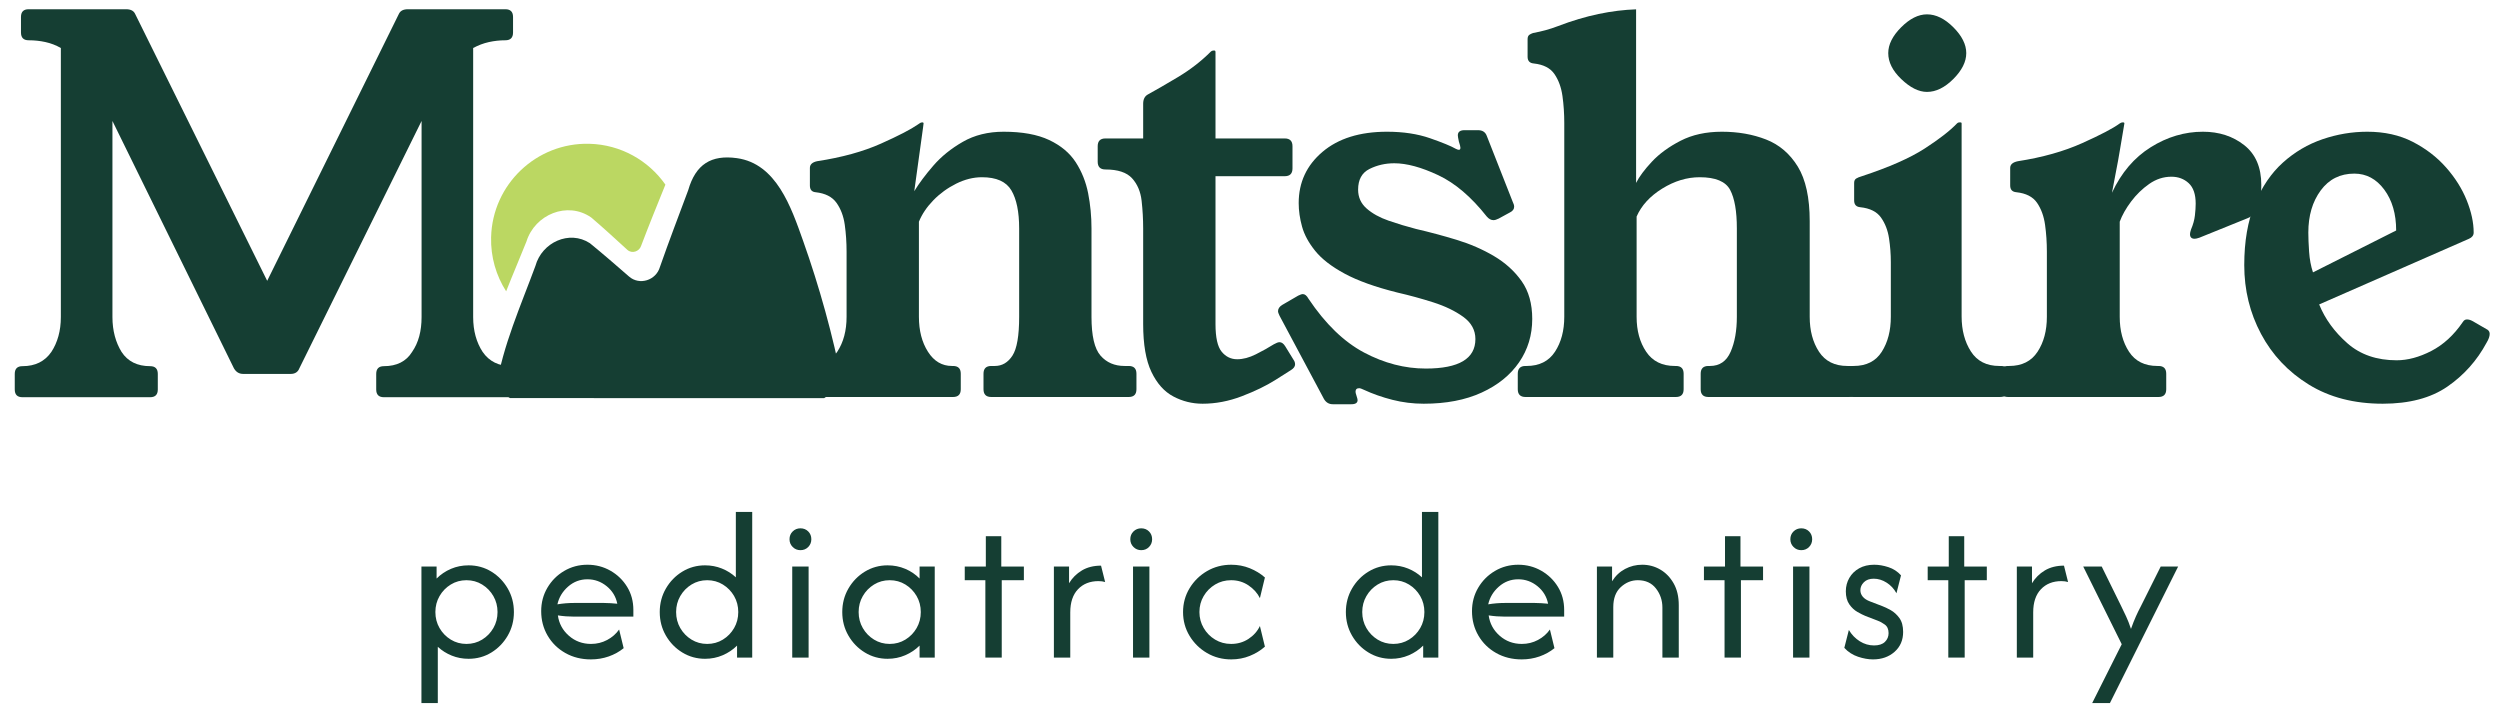 <?xml version="1.0" encoding="UTF-8" standalone="no"?>
<!DOCTYPE svg PUBLIC "-//W3C//DTD SVG 1.1//EN" "http://www.w3.org/Graphics/SVG/1.1/DTD/svg11.dtd">
<svg width="100%" height="100%" viewBox="0 0 676 193" version="1.1" xmlns="http://www.w3.org/2000/svg" xmlns:xlink="http://www.w3.org/1999/xlink" xml:space="preserve" xmlns:serif="http://www.serif.com/" style="fill-rule:evenodd;clip-rule:evenodd;stroke-linejoin:round;stroke-miterlimit:2;">
    <g transform="matrix(1,0,0,1,-1665.76,-54.655)">
        <g id="TextMark" transform="matrix(0.727,0,0,0.638,546.1,54.655)">
            <rect x="1539.98" y="0" width="928.939" height="301.707" style="fill:none;"/>
            <g transform="matrix(1.375,0,0,1.568,975.812,-1062.04)">
                <g transform="matrix(1.181,0,0,1.181,179.069,263.242)">
                    <path d="M292.403,511.535L292.403,480.285L295.875,480.285L295.875,483.028C296.824,482.079 297.924,481.338 299.174,480.806C300.424,480.273 301.766,480.007 303.201,480.007C305.123,480.007 306.865,480.487 308.427,481.448C309.99,482.409 311.24,483.699 312.177,485.32C313.115,486.94 313.583,488.734 313.583,490.701C313.583,492.669 313.115,494.463 312.177,496.083C311.24,497.704 309.99,498.994 308.427,499.955C306.865,500.916 305.123,501.396 303.201,501.396C301.836,501.396 300.551,501.153 299.347,500.667C298.144,500.181 297.079,499.509 296.153,498.653L296.153,511.535L292.403,511.535ZM302.715,497.993C304.035,497.993 305.233,497.663 306.309,497.004C307.385,496.344 308.242,495.464 308.878,494.365C309.515,493.265 309.833,492.044 309.833,490.701C309.833,489.359 309.515,488.138 308.878,487.038C308.242,485.939 307.385,485.059 306.309,484.399C305.233,483.74 304.035,483.41 302.715,483.41C301.396,483.41 300.198,483.74 299.122,484.399C298.045,485.059 297.189,485.939 296.552,487.038C295.916,488.138 295.597,489.359 295.597,490.701C295.597,492.044 295.916,493.265 296.552,494.365C297.189,495.464 298.045,496.344 299.122,497.004C300.198,497.663 301.396,497.993 302.715,497.993Z" style="fill:#153E33;fill-rule:nonzero;"/>
                    <path d="M331.222,501.535C329.046,501.535 327.096,501.049 325.372,500.076C323.647,499.104 322.293,497.779 321.309,496.101C320.325,494.423 319.833,492.553 319.833,490.493C319.833,488.526 320.308,486.737 321.257,485.129C322.206,483.52 323.485,482.241 325.094,481.292C326.703,480.343 328.479,479.868 330.424,479.868C332.345,479.868 334.104,480.325 335.701,481.24C337.299,482.154 338.572,483.387 339.521,484.938C340.47,486.488 340.944,488.248 340.944,490.215L340.944,491.743L327.333,491.743C326.732,491.743 326.118,491.72 325.493,491.674C324.868,491.627 324.255,491.558 323.653,491.465C323.907,493.317 324.747,494.868 326.17,496.118C327.594,497.368 329.289,497.993 331.257,497.993C332.576,497.993 333.803,497.692 334.938,497.09C336.072,496.488 336.986,495.69 337.681,494.695L338.722,498.965C337.727,499.776 336.587,500.406 335.302,500.858C334.017,501.309 332.657,501.535 331.222,501.535ZM323.549,488.931C324.799,488.722 326.06,488.618 327.333,488.618L334.243,488.618C334.752,488.618 335.256,488.635 335.753,488.67C336.251,488.705 336.755,488.745 337.264,488.792C336.94,487.171 336.13,485.835 334.833,484.781C333.537,483.728 332.067,483.201 330.424,483.201C328.734,483.201 327.252,483.763 325.979,484.885C324.706,486.008 323.896,487.357 323.549,488.931Z" style="fill:#153E33;fill-rule:nonzero;"/>
                    <path d="M357.368,501.396C355.47,501.396 353.734,500.916 352.16,499.955C350.586,498.994 349.33,497.704 348.392,496.083C347.455,494.463 346.986,492.669 346.986,490.701C346.986,488.734 347.455,486.94 348.392,485.32C349.33,483.699 350.586,482.409 352.16,481.448C353.734,480.487 355.47,480.007 357.368,480.007C358.734,480.007 360.019,480.25 361.222,480.736C362.426,481.222 363.491,481.894 364.417,482.75L364.417,467.785L368.167,467.785L368.167,501.118L364.694,501.118L364.694,498.375C363.769,499.301 362.675,500.036 361.413,500.58C360.152,501.124 358.803,501.396 357.368,501.396ZM357.854,497.993C359.174,497.993 360.372,497.663 361.448,497.004C362.524,496.344 363.381,495.464 364.017,494.365C364.654,493.265 364.972,492.044 364.972,490.701C364.972,489.359 364.654,488.138 364.017,487.038C363.381,485.939 362.524,485.059 361.448,484.399C360.372,483.74 359.174,483.41 357.854,483.41C356.535,483.41 355.337,483.74 354.26,484.399C353.184,485.059 352.328,485.939 351.691,487.038C351.054,488.138 350.736,489.359 350.736,490.701C350.736,492.044 351.054,493.265 351.691,494.365C352.328,495.464 353.184,496.344 354.26,497.004C355.337,497.663 356.535,497.993 357.854,497.993Z" style="fill:#153E33;fill-rule:nonzero;"/>
                    <path d="M377.333,501.118L377.333,480.285L381.083,480.285L381.083,501.118L377.333,501.118ZM379.208,476.535C378.514,476.535 377.924,476.292 377.438,475.806C376.951,475.32 376.708,474.729 376.708,474.035C376.708,473.317 376.951,472.721 377.438,472.247C377.924,471.772 378.514,471.535 379.208,471.535C379.926,471.535 380.522,471.772 380.997,472.247C381.471,472.721 381.708,473.317 381.708,474.035C381.708,474.729 381.471,475.32 380.997,475.806C380.522,476.292 379.926,476.535 379.208,476.535Z" style="fill:#153E33;fill-rule:nonzero;"/>
                    <path d="M399.174,501.396C397.275,501.396 395.539,500.916 393.965,499.955C392.391,498.994 391.135,497.704 390.198,496.083C389.26,494.463 388.792,492.669 388.792,490.701C388.792,488.734 389.26,486.94 390.198,485.32C391.135,483.699 392.391,482.409 393.965,481.448C395.539,480.487 397.275,480.007 399.174,480.007C400.609,480.007 401.957,480.273 403.219,480.806C404.48,481.338 405.574,482.079 406.5,483.028L406.5,480.285L409.972,480.285L409.972,501.118L406.5,501.118L406.5,498.375C405.574,499.301 404.48,500.036 403.219,500.58C401.957,501.124 400.609,501.396 399.174,501.396ZM399.66,497.993C400.979,497.993 402.177,497.663 403.253,497.004C404.33,496.344 405.186,495.464 405.823,494.365C406.46,493.265 406.778,492.044 406.778,490.701C406.778,489.359 406.46,488.138 405.823,487.038C405.186,485.939 404.33,485.059 403.253,484.399C402.177,483.74 400.979,483.41 399.66,483.41C398.34,483.41 397.142,483.74 396.066,484.399C394.99,485.059 394.133,485.939 393.497,487.038C392.86,488.138 392.542,489.359 392.542,490.701C392.542,492.044 392.86,493.265 393.497,494.365C394.133,495.464 394.99,496.344 396.066,497.004C397.142,497.663 398.34,497.993 399.66,497.993Z" style="fill:#153E33;fill-rule:nonzero;"/>
                    <path d="M421.569,501.118L421.569,483.41L416.847,483.41L416.847,480.285L421.674,480.285L421.674,473.34L425.215,473.34L425.215,480.285L430.389,480.285L430.389,483.41L425.319,483.41L425.319,501.118L421.569,501.118Z" style="fill:#153E33;fill-rule:nonzero;"/>
                    <path d="M437.264,501.118L437.264,480.285L440.736,480.285L440.736,484.104C441.477,482.877 442.461,481.899 443.688,481.17C444.914,480.441 446.373,480.076 448.063,480.076L449,483.826C448.56,483.688 448.051,483.618 447.472,483.618C445.528,483.618 443.965,484.237 442.785,485.476C441.604,486.714 441.014,488.479 441.014,490.771L441.014,501.118L437.264,501.118Z" style="fill:#153E33;fill-rule:nonzero;"/>
                    <path d="M455.389,501.118L455.389,480.285L459.139,480.285L459.139,501.118L455.389,501.118ZM457.264,476.535C456.569,476.535 455.979,476.292 455.493,475.806C455.007,475.32 454.764,474.729 454.764,474.035C454.764,473.317 455.007,472.721 455.493,472.247C455.979,471.772 456.569,471.535 457.264,471.535C457.982,471.535 458.578,471.772 459.052,472.247C459.527,472.721 459.764,473.317 459.764,474.035C459.764,474.729 459.527,475.32 459.052,475.806C458.578,476.292 457.982,476.535 457.264,476.535Z" style="fill:#153E33;fill-rule:nonzero;"/>
                    <path d="M477.889,501.535C475.852,501.535 474,501.049 472.333,500.076C470.667,499.104 469.336,497.796 468.34,496.153C467.345,494.509 466.847,492.692 466.847,490.701C466.847,488.711 467.345,486.894 468.34,485.25C469.336,483.607 470.667,482.299 472.333,481.326C474,480.354 475.852,479.868 477.889,479.868C479.394,479.868 480.806,480.134 482.125,480.667C483.444,481.199 484.602,481.905 485.597,482.785L484.451,487.507C483.873,486.35 482.999,485.377 481.83,484.59C480.661,483.803 479.336,483.41 477.854,483.41C476.512,483.41 475.291,483.74 474.191,484.399C473.091,485.059 472.218,485.939 471.569,487.038C470.921,488.138 470.597,489.359 470.597,490.701C470.597,492.021 470.921,493.236 471.569,494.347C472.218,495.458 473.091,496.344 474.191,497.004C475.291,497.663 476.512,497.993 477.854,497.993C479.336,497.993 480.661,497.611 481.83,496.847C482.999,496.083 483.873,495.1 484.451,493.896L485.597,498.618C484.602,499.498 483.444,500.204 482.125,500.736C480.806,501.269 479.394,501.535 477.889,501.535Z" style="fill:#153E33;fill-rule:nonzero;"/>
                    <path d="M514.521,501.396C512.623,501.396 510.887,500.916 509.313,499.955C507.738,498.994 506.483,497.704 505.545,496.083C504.608,494.463 504.139,492.669 504.139,490.701C504.139,488.734 504.608,486.94 505.545,485.32C506.483,483.699 507.738,482.409 509.313,481.448C510.887,480.487 512.623,480.007 514.521,480.007C515.887,480.007 517.171,480.25 518.375,480.736C519.579,481.222 520.644,481.894 521.569,482.75L521.569,467.785L525.319,467.785L525.319,501.118L521.847,501.118L521.847,498.375C520.921,499.301 519.828,500.036 518.566,500.58C517.304,501.124 515.956,501.396 514.521,501.396ZM515.007,497.993C516.326,497.993 517.524,497.663 518.601,497.004C519.677,496.344 520.534,495.464 521.17,494.365C521.807,493.265 522.125,492.044 522.125,490.701C522.125,489.359 521.807,488.138 521.17,487.038C520.534,485.939 519.677,485.059 518.601,484.399C517.524,483.74 516.326,483.41 515.007,483.41C513.688,483.41 512.49,483.74 511.413,484.399C510.337,485.059 509.48,485.939 508.844,487.038C508.207,488.138 507.889,489.359 507.889,490.701C507.889,492.044 508.207,493.265 508.844,494.365C509.48,495.464 510.337,496.344 511.413,497.004C512.49,497.663 513.688,497.993 515.007,497.993Z" style="fill:#153E33;fill-rule:nonzero;"/>
                    <path d="M544.417,501.535C542.241,501.535 540.291,501.049 538.566,500.076C536.841,499.104 535.487,497.779 534.503,496.101C533.52,494.423 533.028,492.553 533.028,490.493C533.028,488.526 533.502,486.737 534.451,485.129C535.4,483.52 536.679,482.241 538.288,481.292C539.897,480.343 541.674,479.868 543.618,479.868C545.539,479.868 547.299,480.325 548.896,481.24C550.493,482.154 551.766,483.387 552.715,484.938C553.664,486.488 554.139,488.248 554.139,490.215L554.139,491.743L540.528,491.743C539.926,491.743 539.313,491.72 538.688,491.674C538.063,491.627 537.449,491.558 536.847,491.465C537.102,493.317 537.941,494.868 539.365,496.118C540.788,497.368 542.484,497.993 544.451,497.993C545.771,497.993 546.998,497.692 548.132,497.09C549.266,496.488 550.181,495.69 550.875,494.695L551.917,498.965C550.921,499.776 549.781,500.406 548.497,500.858C547.212,501.309 545.852,501.535 544.417,501.535ZM536.743,488.931C537.993,488.722 539.255,488.618 540.528,488.618L547.438,488.618C547.947,488.618 548.45,488.635 548.948,488.67C549.446,488.705 549.949,488.745 550.458,488.792C550.134,487.171 549.324,485.835 548.028,484.781C546.732,483.728 545.262,483.201 543.618,483.201C541.928,483.201 540.447,483.763 539.174,484.885C537.9,486.008 537.09,487.357 536.743,488.931Z" style="fill:#153E33;fill-rule:nonzero;"/>
                    <path d="M561.639,501.118L561.639,480.285L565.111,480.285L565.111,483.653C565.875,482.426 566.865,481.488 568.08,480.84C569.295,480.192 570.609,479.868 572.021,479.868C573.502,479.868 574.874,480.233 576.135,480.962C577.397,481.691 578.421,482.744 579.208,484.122C579.995,485.499 580.389,487.171 580.389,489.139L580.389,501.118L576.639,501.118L576.639,489.66C576.639,488.016 576.147,486.564 575.163,485.302C574.179,484.041 572.796,483.41 571.014,483.41C569.556,483.41 568.253,483.936 567.108,484.99C565.962,486.043 565.389,487.565 565.389,489.556L565.389,501.118L561.639,501.118Z" style="fill:#153E33;fill-rule:nonzero;"/>
                    <path d="M590.875,501.118L590.875,483.41L586.153,483.41L586.153,480.285L590.979,480.285L590.979,473.34L594.521,473.34L594.521,480.285L599.694,480.285L599.694,483.41L594.625,483.41L594.625,501.118L590.875,501.118Z" style="fill:#153E33;fill-rule:nonzero;"/>
                    <path d="M606.569,501.118L606.569,480.285L610.319,480.285L610.319,501.118L606.569,501.118ZM608.444,476.535C607.75,476.535 607.16,476.292 606.674,475.806C606.188,475.32 605.944,474.729 605.944,474.035C605.944,473.317 606.188,472.721 606.674,472.247C607.16,471.772 607.75,471.535 608.444,471.535C609.162,471.535 609.758,471.772 610.233,472.247C610.707,472.721 610.944,473.317 610.944,474.035C610.944,474.729 610.707,475.32 610.233,475.806C609.758,476.292 609.162,476.535 608.444,476.535Z" style="fill:#153E33;fill-rule:nonzero;"/>
                    <path d="M624.868,501.535C623.803,501.535 622.663,501.332 621.448,500.927C620.233,500.522 619.185,499.845 618.306,498.896L619.347,494.799C619.995,495.887 620.829,496.749 621.847,497.385C622.866,498.022 623.954,498.34 625.111,498.34C626.222,498.34 627.056,498.068 627.611,497.524C628.167,496.98 628.444,496.315 628.444,495.528C628.444,494.625 628.149,493.965 627.559,493.549C626.969,493.132 626.442,492.843 625.979,492.681L623.167,491.604C622.657,491.396 622.044,491.089 621.326,490.684C620.609,490.279 619.984,489.695 619.451,488.931C618.919,488.167 618.653,487.171 618.653,485.945C618.653,484.833 618.919,483.815 619.451,482.889C619.984,481.963 620.736,481.228 621.708,480.684C622.681,480.14 623.826,479.868 625.146,479.868C626.188,479.868 627.275,480.053 628.41,480.424C629.544,480.794 630.505,481.419 631.292,482.299L630.25,486.396C629.694,485.377 628.942,484.567 627.993,483.965C627.044,483.363 626.06,483.063 625.042,483.063C624.093,483.063 623.346,483.329 622.802,483.861C622.258,484.394 621.986,485.007 621.986,485.701C621.986,486.257 622.171,486.755 622.542,487.195C622.912,487.634 623.468,487.993 624.208,488.271L627.021,489.347C627.53,489.532 628.161,489.833 628.913,490.25C629.666,490.667 630.331,491.269 630.91,492.056C631.488,492.843 631.778,493.907 631.778,495.25C631.778,497.125 631.124,498.641 629.816,499.799C628.508,500.956 626.859,501.535 624.868,501.535Z" style="fill:#153E33;fill-rule:nonzero;"/>
                    <path d="M642.125,501.118L642.125,483.41L637.403,483.41L637.403,480.285L642.229,480.285L642.229,473.34L645.771,473.34L645.771,480.285L650.944,480.285L650.944,483.41L645.875,483.41L645.875,501.118L642.125,501.118Z" style="fill:#153E33;fill-rule:nonzero;"/>
                    <path d="M657.819,501.118L657.819,480.285L661.292,480.285L661.292,484.104C662.032,482.877 663.016,481.899 664.243,481.17C665.47,480.441 666.928,480.076 668.618,480.076L669.556,483.826C669.116,483.688 668.607,483.618 668.028,483.618C666.083,483.618 664.521,484.237 663.34,485.476C662.16,486.714 661.569,488.479 661.569,490.771L661.569,501.118L657.819,501.118Z" style="fill:#153E33;fill-rule:nonzero;"/>
                    <path d="M675.076,511.535L681.847,498.063L673.028,480.285L677.264,480.285L681.708,489.313C682.102,490.123 682.484,490.921 682.854,491.708C683.225,492.495 683.595,493.445 683.965,494.556C684.359,493.445 684.735,492.49 685.094,491.691C685.453,490.892 685.84,490.1 686.257,489.313L690.771,480.285L694.764,480.285L679.139,511.535L675.076,511.535Z" style="fill:#153E33;fill-rule:nonzero;"/>
                </g>
                <g transform="matrix(1.629,0,0,1.629,-2612.92,1300.12)">
                    <g transform="matrix(0.681,-0.248,0.24,0.704,1880.72,-352.937)">
                        <path d="M61.923,73.905C61.067,72.876 60.327,71.775 59.758,70.593C64.071,62.54 71.349,55.051 77.198,48.133C80.345,43.688 87.232,43.143 90.69,47.529C92.776,50.82 94.75,54.168 96.729,57.524C98.312,60.211 102.295,60.387 104.126,57.87C107.984,53.157 111.983,48.559 115.938,43.927C119.48,39.039 123.584,38.242 128.855,40.929C137.039,45.102 137.012,55.381 137.115,63.369C137.254,74.218 136.592,85.428 135.09,96.181C133.54,97.023 131.844,97.576 130.067,97.916L61.923,73.905Z" style="fill:#153E33;"/>
                    </g>
                    <g transform="matrix(0.624,0.016,-0.016,0.624,1748.8,-598.59)">
                        <path d="M317.049,415.922C314.291,411.848 312.679,406.936 312.679,401.65C312.679,387.576 324.105,376.15 338.178,376.15C346.572,376.15 354.024,380.215 358.672,386.482C356.644,391.888 354.599,397.291 352.689,402.746C352.674,402.789 352.66,402.831 352.648,402.875C352.187,404.47 350.23,405.144 348.994,404.07C345.792,401.287 342.598,398.511 339.311,395.835C339.246,395.782 339.178,395.733 339.108,395.687C332.74,391.522 324.179,395.272 322.108,402.545C320.533,406.823 318.712,411.332 317.049,415.922Z" style="fill:rgb(187,215,98);"/>
                    </g>
                    <g transform="matrix(1,0,0,1,0.355,-205.975)">
                        <g transform="matrix(1.716,0,0,1.716,1669.68,-674.667)">
                            <path d="M213.955,312.485L213.955,321.035C213.955,322.869 214.246,324.119 214.83,324.785C215.413,325.452 216.188,325.785 217.155,325.785L217.555,325.785C218.055,325.785 218.305,326.035 218.305,326.535L218.305,328.035C218.305,328.535 218.055,328.785 217.555,328.785L204.255,328.785C203.755,328.785 203.505,328.535 203.505,328.035L203.505,326.535C203.505,326.035 203.755,325.785 204.255,325.785L204.605,325.785C205.305,325.785 205.871,325.452 206.305,324.785C206.738,324.119 206.955,322.869 206.955,321.035L206.955,312.485C206.955,310.885 206.705,309.66 206.205,308.81C205.705,307.96 204.755,307.535 203.355,307.535C202.521,307.535 201.688,307.744 200.855,308.16C200.021,308.577 199.288,309.11 198.655,309.76C198.021,310.41 197.555,311.102 197.255,311.835L197.255,321.035C197.255,322.369 197.546,323.494 198.13,324.41C198.713,325.327 199.488,325.785 200.455,325.785L200.555,325.785C201.055,325.785 201.305,326.035 201.305,326.535L201.305,328.035C201.305,328.535 201.055,328.785 200.555,328.785L186.505,328.785C186.005,328.785 185.755,328.535 185.755,328.035L185.755,326.535C185.755,326.035 186.005,325.785 186.505,325.785L186.605,325.785C187.838,325.785 188.755,325.327 189.355,324.41C189.955,323.494 190.255,322.369 190.255,321.035L190.255,314.735C190.255,313.835 190.196,312.969 190.08,312.135C189.963,311.302 189.696,310.594 189.28,310.01C188.863,309.427 188.188,309.085 187.255,308.985C186.888,308.952 186.705,308.735 186.705,308.335L186.705,306.635C186.705,306.302 186.938,306.085 187.405,305.985C189.805,305.619 191.863,305.052 193.58,304.285C195.296,303.519 196.488,302.902 197.155,302.435C197.321,302.302 197.455,302.235 197.555,302.235L197.605,302.235C197.671,302.235 197.705,302.269 197.705,302.335C197.705,302.402 197.688,302.535 197.655,302.735L196.805,308.885C197.271,308.119 197.888,307.294 198.655,306.41C199.421,305.527 200.371,304.76 201.505,304.11C202.638,303.46 203.955,303.135 205.455,303.135C207.255,303.135 208.721,303.402 209.855,303.935C210.988,304.469 211.846,305.185 212.43,306.085C213.013,306.985 213.413,307.985 213.63,309.085C213.846,310.185 213.955,311.319 213.955,312.485Z" style="fill:#153E33;fill-rule:nonzero;"/>
                        </g>
                        <g transform="matrix(1.716,0,0,1.716,1669.68,-674.667)">
                            <path d="M233.505,325.185C233.605,325.319 233.655,325.469 233.655,325.635C233.655,325.835 233.521,326.019 233.255,326.185L231.755,327.135C230.855,327.702 229.771,328.227 228.505,328.71C227.238,329.194 225.971,329.435 224.705,329.435C223.705,329.435 222.763,329.202 221.88,328.735C220.996,328.269 220.288,327.477 219.755,326.36C219.221,325.244 218.955,323.702 218.955,321.735L218.955,312.485C218.955,311.585 218.905,310.694 218.805,309.81C218.705,308.927 218.396,308.202 217.88,307.635C217.363,307.069 216.505,306.785 215.305,306.785C214.805,306.785 214.555,306.535 214.555,306.035L214.555,304.535C214.555,304.035 214.805,303.785 215.305,303.785L218.955,303.785L218.955,300.435C218.955,300.002 219.105,299.702 219.405,299.535C220.138,299.135 221.105,298.577 222.305,297.86C223.505,297.144 224.571,296.319 225.505,295.385C225.571,295.319 225.655,295.285 225.755,295.285L225.855,295.285C225.921,295.285 225.955,295.335 225.955,295.435L225.955,303.785L232.655,303.785C233.155,303.785 233.405,304.035 233.405,304.535L233.405,306.685C233.405,307.185 233.155,307.435 232.655,307.435L225.955,307.435L225.955,321.735C225.955,323.035 226.155,323.927 226.555,324.41C226.955,324.894 227.455,325.135 228.055,325.135C228.621,325.135 229.221,324.977 229.855,324.66C230.488,324.344 231.071,324.019 231.605,323.685C231.838,323.552 232.021,323.485 232.155,323.485C232.355,323.485 232.538,323.619 232.705,323.885L233.505,325.185Z" style="fill:#153E33;fill-rule:nonzero;"/>
                        </g>
                        <g transform="matrix(1.716,0,0,1.716,1669.68,-674.667)">
                            <path d="M253.355,311.535C253.155,311.635 252.988,311.685 252.855,311.685C252.621,311.685 252.405,311.569 252.205,311.335C250.705,309.435 249.138,308.102 247.505,307.335C245.871,306.569 244.455,306.185 243.255,306.185C242.388,306.185 241.588,306.369 240.855,306.735C240.121,307.102 239.755,307.769 239.755,308.735C239.755,309.469 240.03,310.077 240.58,310.56C241.13,311.044 241.838,311.435 242.705,311.735C243.571,312.035 244.455,312.302 245.355,312.535C246.655,312.835 247.963,313.185 249.28,313.585C250.596,313.985 251.805,314.51 252.905,315.16C254.005,315.81 254.896,316.619 255.58,317.585C256.263,318.552 256.605,319.769 256.605,321.235C256.605,322.802 256.18,324.202 255.33,325.435C254.48,326.669 253.271,327.644 251.705,328.36C250.138,329.077 248.271,329.435 246.105,329.435C245.071,329.435 244.063,329.31 243.08,329.06C242.096,328.81 241.171,328.485 240.305,328.085C240.105,327.985 239.955,327.935 239.855,327.935C239.621,327.935 239.505,328.052 239.505,328.285C239.505,328.352 239.538,328.485 239.605,328.685C239.671,328.885 239.705,329.019 239.705,329.085C239.705,329.352 239.505,329.485 239.105,329.485L237.305,329.485C236.938,329.485 236.655,329.319 236.455,328.985L232.155,320.935C232.055,320.735 232.005,320.585 232.005,320.485C232.005,320.252 232.138,320.052 232.405,319.885L233.955,318.985C234.155,318.885 234.305,318.835 234.405,318.835C234.605,318.835 234.788,318.985 234.955,319.285C236.588,321.719 238.38,323.452 240.33,324.485C242.28,325.519 244.271,326.035 246.305,326.035C249.505,326.035 251.105,325.085 251.105,323.185C251.105,322.319 250.713,321.602 249.93,321.035C249.146,320.469 248.18,320.002 247.03,319.635C245.88,319.269 244.721,318.952 243.555,318.685C241.421,318.152 239.721,317.544 238.455,316.86C237.188,316.177 236.238,315.444 235.605,314.66C234.971,313.877 234.546,313.094 234.33,312.31C234.113,311.527 234.005,310.769 234.005,310.035C234.005,308.035 234.771,306.385 236.305,305.085C237.838,303.785 239.921,303.135 242.555,303.135C244.121,303.135 245.505,303.344 246.705,303.76C247.905,304.177 248.738,304.519 249.205,304.785C249.338,304.852 249.438,304.885 249.505,304.885C249.605,304.885 249.655,304.819 249.655,304.685C249.655,304.585 249.605,304.385 249.505,304.085C249.471,303.919 249.446,303.794 249.43,303.71C249.413,303.627 249.405,303.552 249.405,303.485C249.405,303.152 249.621,302.985 250.055,302.985L251.355,302.985C251.788,302.985 252.071,303.169 252.205,303.535L254.705,309.885C254.805,310.085 254.855,310.252 254.855,310.385C254.855,310.619 254.721,310.802 254.455,310.935L253.355,311.535Z" style="fill:#153E33;fill-rule:nonzero;"/>
                        </g>
                        <g transform="matrix(1.716,0,0,1.716,1669.68,-674.667)">
                            <path d="M266.655,291.3L266.655,308.085C266.955,307.485 267.463,306.802 268.18,306.035C268.896,305.269 269.821,304.594 270.955,304.01C272.088,303.427 273.421,303.135 274.955,303.135C276.521,303.135 277.946,303.385 279.23,303.885C280.513,304.385 281.538,305.26 282.305,306.51C283.071,307.76 283.455,309.519 283.455,311.785L283.455,321.035C283.455,322.369 283.755,323.494 284.355,324.41C284.955,325.327 285.871,325.785 287.105,325.785L287.255,325.785C287.755,325.785 288.005,326.035 288.005,326.535L288.005,328.035C288.005,328.535 287.755,328.785 287.255,328.785L273.655,328.785C273.155,328.785 272.905,328.535 272.905,328.035L272.905,326.535C272.905,326.035 273.155,325.785 273.655,325.785L273.805,325.785C274.738,325.785 275.405,325.327 275.805,324.41C276.205,323.494 276.405,322.369 276.405,321.035L276.405,312.485C276.405,310.819 276.188,309.577 275.755,308.76C275.321,307.944 274.338,307.535 272.805,307.535C271.571,307.535 270.363,307.902 269.18,308.635C267.996,309.369 267.171,310.269 266.705,311.335L266.705,321.035C266.705,322.369 267.013,323.494 267.63,324.41C268.246,325.327 269.171,325.785 270.405,325.785L270.505,325.785C271.005,325.785 271.255,326.035 271.255,326.535L271.255,328.035C271.255,328.535 271.005,328.785 270.505,328.785L255.955,328.785C255.455,328.785 255.205,328.535 255.205,328.035L255.205,326.535C255.205,326.035 255.455,325.785 255.955,325.785L256.055,325.785C257.288,325.785 258.205,325.327 258.805,324.41C259.405,323.494 259.705,322.369 259.705,321.035L259.705,302.285C259.705,301.385 259.646,300.519 259.53,299.685C259.413,298.852 259.155,298.144 258.755,297.56C258.355,296.977 257.688,296.635 256.755,296.535C256.355,296.502 256.155,296.285 256.155,295.885L256.155,294.185C256.155,293.985 256.213,293.844 256.33,293.76C256.417,293.698 256.536,293.641 256.688,293.588C257.505,293.438 258.248,293.247 259.113,292.916C261.813,291.881 264.33,291.381 266.655,291.3Z" style="fill:#153E33;"/>
                        </g>
                        <g transform="matrix(1.716,0,0,1.716,1669.68,-674.667)">
                            <path d="M301.955,325.785C302.455,325.785 302.705,326.035 302.705,326.535L302.705,328.035C302.705,328.535 302.421,328.785 301.855,328.785L287.705,328.785C287.138,328.785 286.855,328.535 286.855,328.035L286.855,326.535C286.855,326.035 287.105,325.785 287.605,325.785L287.705,325.785C288.938,325.785 289.846,325.327 290.43,324.41C291.013,323.494 291.305,322.369 291.305,321.035L291.305,315.735C291.305,314.969 291.246,314.202 291.13,313.435C291.013,312.669 290.755,312.002 290.355,311.435C289.955,310.869 289.288,310.535 288.355,310.435C287.955,310.402 287.755,310.185 287.755,309.785L287.755,308.085C287.755,307.885 287.821,307.744 287.955,307.66C288.088,307.577 288.271,307.502 288.505,307.435C291.138,306.569 293.163,305.677 294.58,304.76C295.996,303.844 297.038,303.035 297.705,302.335C297.771,302.269 297.838,302.235 297.905,302.235L298.055,302.235C298.121,302.235 298.155,302.269 298.155,302.335L298.155,320.985C298.155,322.319 298.455,323.452 299.055,324.385C299.655,325.319 300.571,325.785 301.805,325.785L301.955,325.785ZM294.805,291.785C295.671,291.785 296.521,292.202 297.355,293.035C298.188,293.869 298.605,294.702 298.605,295.535C298.605,296.369 298.188,297.202 297.355,298.035C296.521,298.869 295.671,299.285 294.805,299.285C294.005,299.285 293.171,298.869 292.305,298.035C291.471,297.235 291.055,296.402 291.055,295.535C291.055,294.702 291.471,293.869 292.305,293.035C293.138,292.202 293.971,291.785 294.805,291.785Z" style="fill:#153E33;fill-rule:nonzero;"/>
                        </g>
                        <g transform="matrix(1.716,0,0,1.716,1669.68,-674.667)">
                            <path d="M312.705,309.035C313.605,307.102 314.855,305.635 316.455,304.635C318.055,303.635 319.738,303.135 321.505,303.135C323.071,303.135 324.405,303.569 325.505,304.435C326.605,305.302 327.155,306.585 327.155,308.285C327.155,309.019 327.088,309.669 326.955,310.235C326.821,310.802 326.455,311.219 325.855,311.485L321.155,313.385C320.955,313.452 320.805,313.485 320.705,313.485C320.405,313.485 320.255,313.335 320.255,313.035C320.255,312.935 320.288,312.785 320.355,312.585C320.555,312.119 320.68,311.669 320.73,311.235C320.78,310.802 320.805,310.419 320.805,310.085C320.805,309.185 320.58,308.527 320.13,308.11C319.68,307.694 319.121,307.485 318.455,307.485C317.688,307.485 316.971,307.719 316.305,308.185C315.638,308.652 315.055,309.219 314.555,309.885C314.055,310.552 313.688,311.202 313.455,311.835L313.455,321.035C313.455,322.369 313.755,323.494 314.355,324.41C314.955,325.327 315.871,325.785 317.105,325.785L317.205,325.785C317.705,325.785 317.955,326.035 317.955,326.535L317.955,328.035C317.955,328.535 317.705,328.785 317.205,328.785L302.655,328.785C302.155,328.785 301.905,328.535 301.905,328.035L301.905,326.535C301.905,326.035 302.155,325.785 302.655,325.785L302.755,325.785C303.988,325.785 304.905,325.327 305.505,324.41C306.105,323.494 306.405,322.369 306.405,321.035L306.405,314.735C306.405,313.835 306.346,312.969 306.23,312.135C306.113,311.302 305.855,310.594 305.455,310.01C305.055,309.427 304.388,309.085 303.455,308.985C303.055,308.952 302.855,308.735 302.855,308.335L302.855,306.635C302.855,306.302 303.105,306.085 303.605,305.985C305.971,305.619 308.046,305.035 309.83,304.235C311.613,303.435 312.821,302.802 313.455,302.335C313.555,302.269 313.638,302.235 313.705,302.235L313.805,302.235C313.871,302.235 313.905,302.269 313.905,302.335C313.905,302.369 313.863,302.619 313.78,303.085C313.696,303.552 313.596,304.144 313.48,304.86C313.363,305.577 313.23,306.31 313.08,307.06C312.93,307.81 312.805,308.469 312.705,309.035Z" style="fill:#153E33;fill-rule:nonzero;"/>
                        </g>
                        <g transform="matrix(1.716,0,0,1.716,1669.68,-674.667)">
                            <path d="M332.755,319.835C333.321,321.235 334.23,322.485 335.48,323.585C336.73,324.685 338.321,325.235 340.255,325.235C341.321,325.235 342.438,324.935 343.605,324.335C344.771,323.735 345.788,322.802 346.655,321.535C346.755,321.369 346.888,321.285 347.055,321.285C347.221,321.285 347.396,321.335 347.58,321.435C347.763,321.535 348.255,321.819 349.055,322.285C349.188,322.385 349.255,322.519 349.255,322.685C349.255,322.919 349.155,323.202 348.955,323.535C348.021,325.269 346.755,326.685 345.155,327.785C343.555,328.885 341.471,329.435 338.905,329.435C336.138,329.435 333.755,328.819 331.755,327.585C329.755,326.352 328.213,324.719 327.13,322.685C326.046,320.652 325.505,318.435 325.505,316.035C325.505,313.735 325.846,311.76 326.53,310.11C327.213,308.46 328.121,307.127 329.255,306.11C330.388,305.094 331.663,304.344 333.08,303.86C334.496,303.377 335.938,303.135 337.405,303.135C339.071,303.135 340.538,303.46 341.805,304.11C343.071,304.76 344.146,305.585 345.03,306.585C345.913,307.585 346.58,308.644 347.03,309.76C347.48,310.877 347.705,311.919 347.705,312.885C347.705,313.152 347.555,313.352 347.255,313.485L332.755,319.835ZM340.205,312.685C340.205,311.085 339.821,309.769 339.055,308.735C338.288,307.702 337.321,307.185 336.155,307.185C334.788,307.185 333.705,307.727 332.905,308.81C332.105,309.894 331.705,311.252 331.705,312.885C331.705,313.385 331.73,314.002 331.78,314.735C331.83,315.469 331.955,316.135 332.155,316.735L340.205,312.685Z" style="fill:#153E33;fill-rule:nonzero;"/>
                        </g>
                        <g transform="matrix(6.075,0,0,6.075,-8356.11,1425.78)">
                            <path d="M1693.87,-255.065C1693.87,-254.688 1693.96,-254.37 1694.13,-254.111C1694.31,-253.852 1694.57,-253.723 1694.92,-253.723C1695.06,-253.723 1695.13,-253.652 1695.13,-253.511L1695.13,-253.087C1695.13,-252.945 1695.06,-252.875 1694.92,-252.875L1691.43,-252.875C1691.29,-252.875 1691.22,-252.945 1691.22,-253.087L1691.22,-253.511C1691.22,-253.652 1691.29,-253.723 1691.43,-253.723C1691.78,-253.723 1692.04,-253.852 1692.2,-254.111C1692.38,-254.37 1692.46,-254.688 1692.46,-255.065L1692.46,-260.42L1689.12,-253.666C1689.08,-253.562 1689,-253.511 1688.88,-253.511L1687.59,-253.511C1687.47,-253.511 1687.39,-253.562 1687.33,-253.666L1684.01,-260.42L1684.01,-255.065C1684.01,-254.688 1684.1,-254.37 1684.26,-254.111C1684.43,-253.852 1684.69,-253.723 1685.04,-253.723C1685.18,-253.723 1685.25,-253.652 1685.25,-253.511L1685.25,-253.087C1685.25,-252.945 1685.18,-252.875 1685.04,-252.875L1681.55,-252.875C1681.41,-252.875 1681.34,-252.945 1681.34,-253.087L1681.34,-253.511C1681.34,-253.652 1681.41,-253.723 1681.55,-253.723C1681.9,-253.723 1682.16,-253.852 1682.34,-254.111C1682.51,-254.37 1682.6,-254.688 1682.6,-255.065L1682.6,-262.413C1682.47,-262.488 1682.33,-262.542 1682.18,-262.575C1682.03,-262.608 1681.88,-262.624 1681.72,-262.624C1681.58,-262.624 1681.51,-262.695 1681.51,-262.836L1681.51,-263.26C1681.51,-263.402 1681.58,-263.472 1681.72,-263.472L1684.38,-263.472C1684.51,-263.472 1684.59,-263.43 1684.63,-263.345L1688.24,-256.054L1691.84,-263.345C1691.88,-263.43 1691.96,-263.472 1692.09,-263.472L1694.75,-263.472C1694.89,-263.472 1694.96,-263.402 1694.96,-263.26L1694.96,-262.836C1694.96,-262.695 1694.89,-262.624 1694.75,-262.624C1694.6,-262.624 1694.45,-262.608 1694.3,-262.575C1694.15,-262.542 1694.01,-262.488 1693.87,-262.413L1693.87,-255.065Z" style="fill:#153E33;fill-rule:nonzero;"/>
                        </g>
                    </g>
                </g>
            </g>
        </g>
    </g>
</svg>
